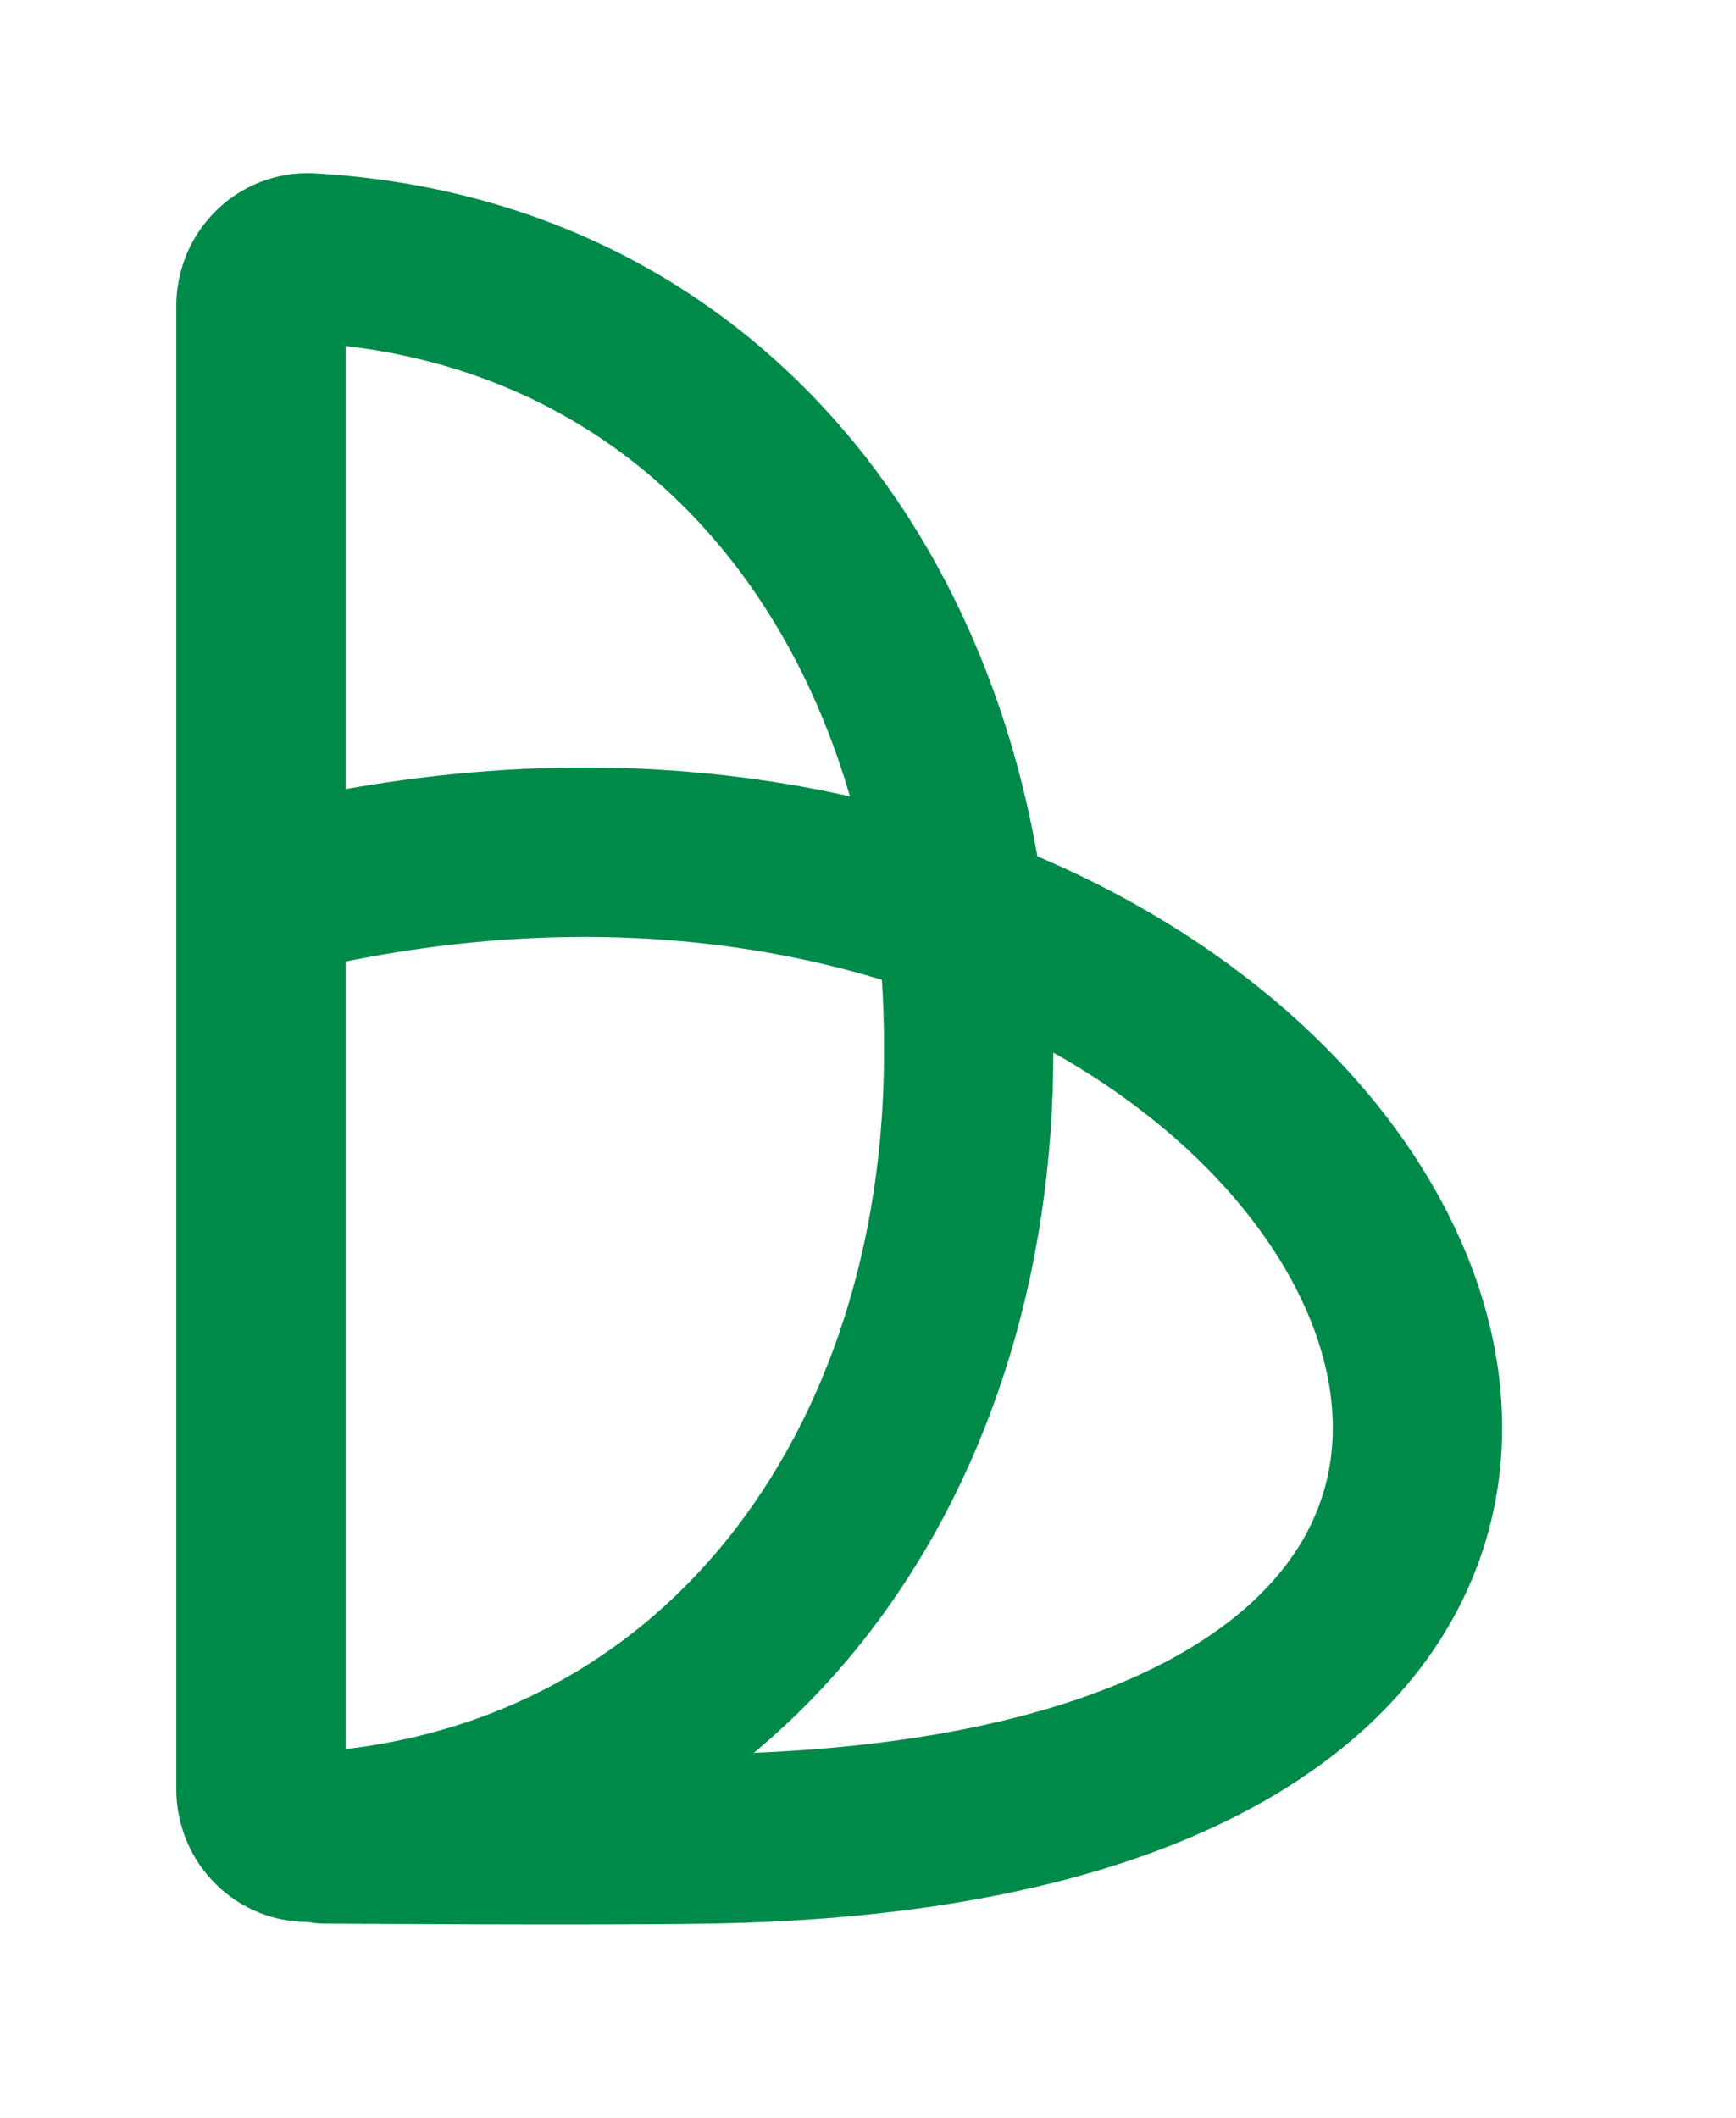 <svg xmlns="http://www.w3.org/2000/svg" fill="none" viewBox="0 0 41 50" height="50" width="41">
<path stroke-miterlimit="10" stroke-width="4" stroke="#008A4A" d="M22.877 24.734C22.928 34.695 16.992 42.818 7.328 43.374C6.686 43.411 6.164 42.885 6.164 42.242L6.164 7.222C6.164 6.578 6.687 6.051 7.33 6.089C17.199 6.657 22.916 14.956 22.877 24.734Z"></path>
<path stroke-linecap="round" stroke-miterlimit="10" stroke-width="4" stroke="#008A4A" d="M7.059 20.892C32.35 15.194 46.486 42.899 16.788 43.413C14.088 43.46 7.66 43.413 7.66 43.413"></path>
</svg>

